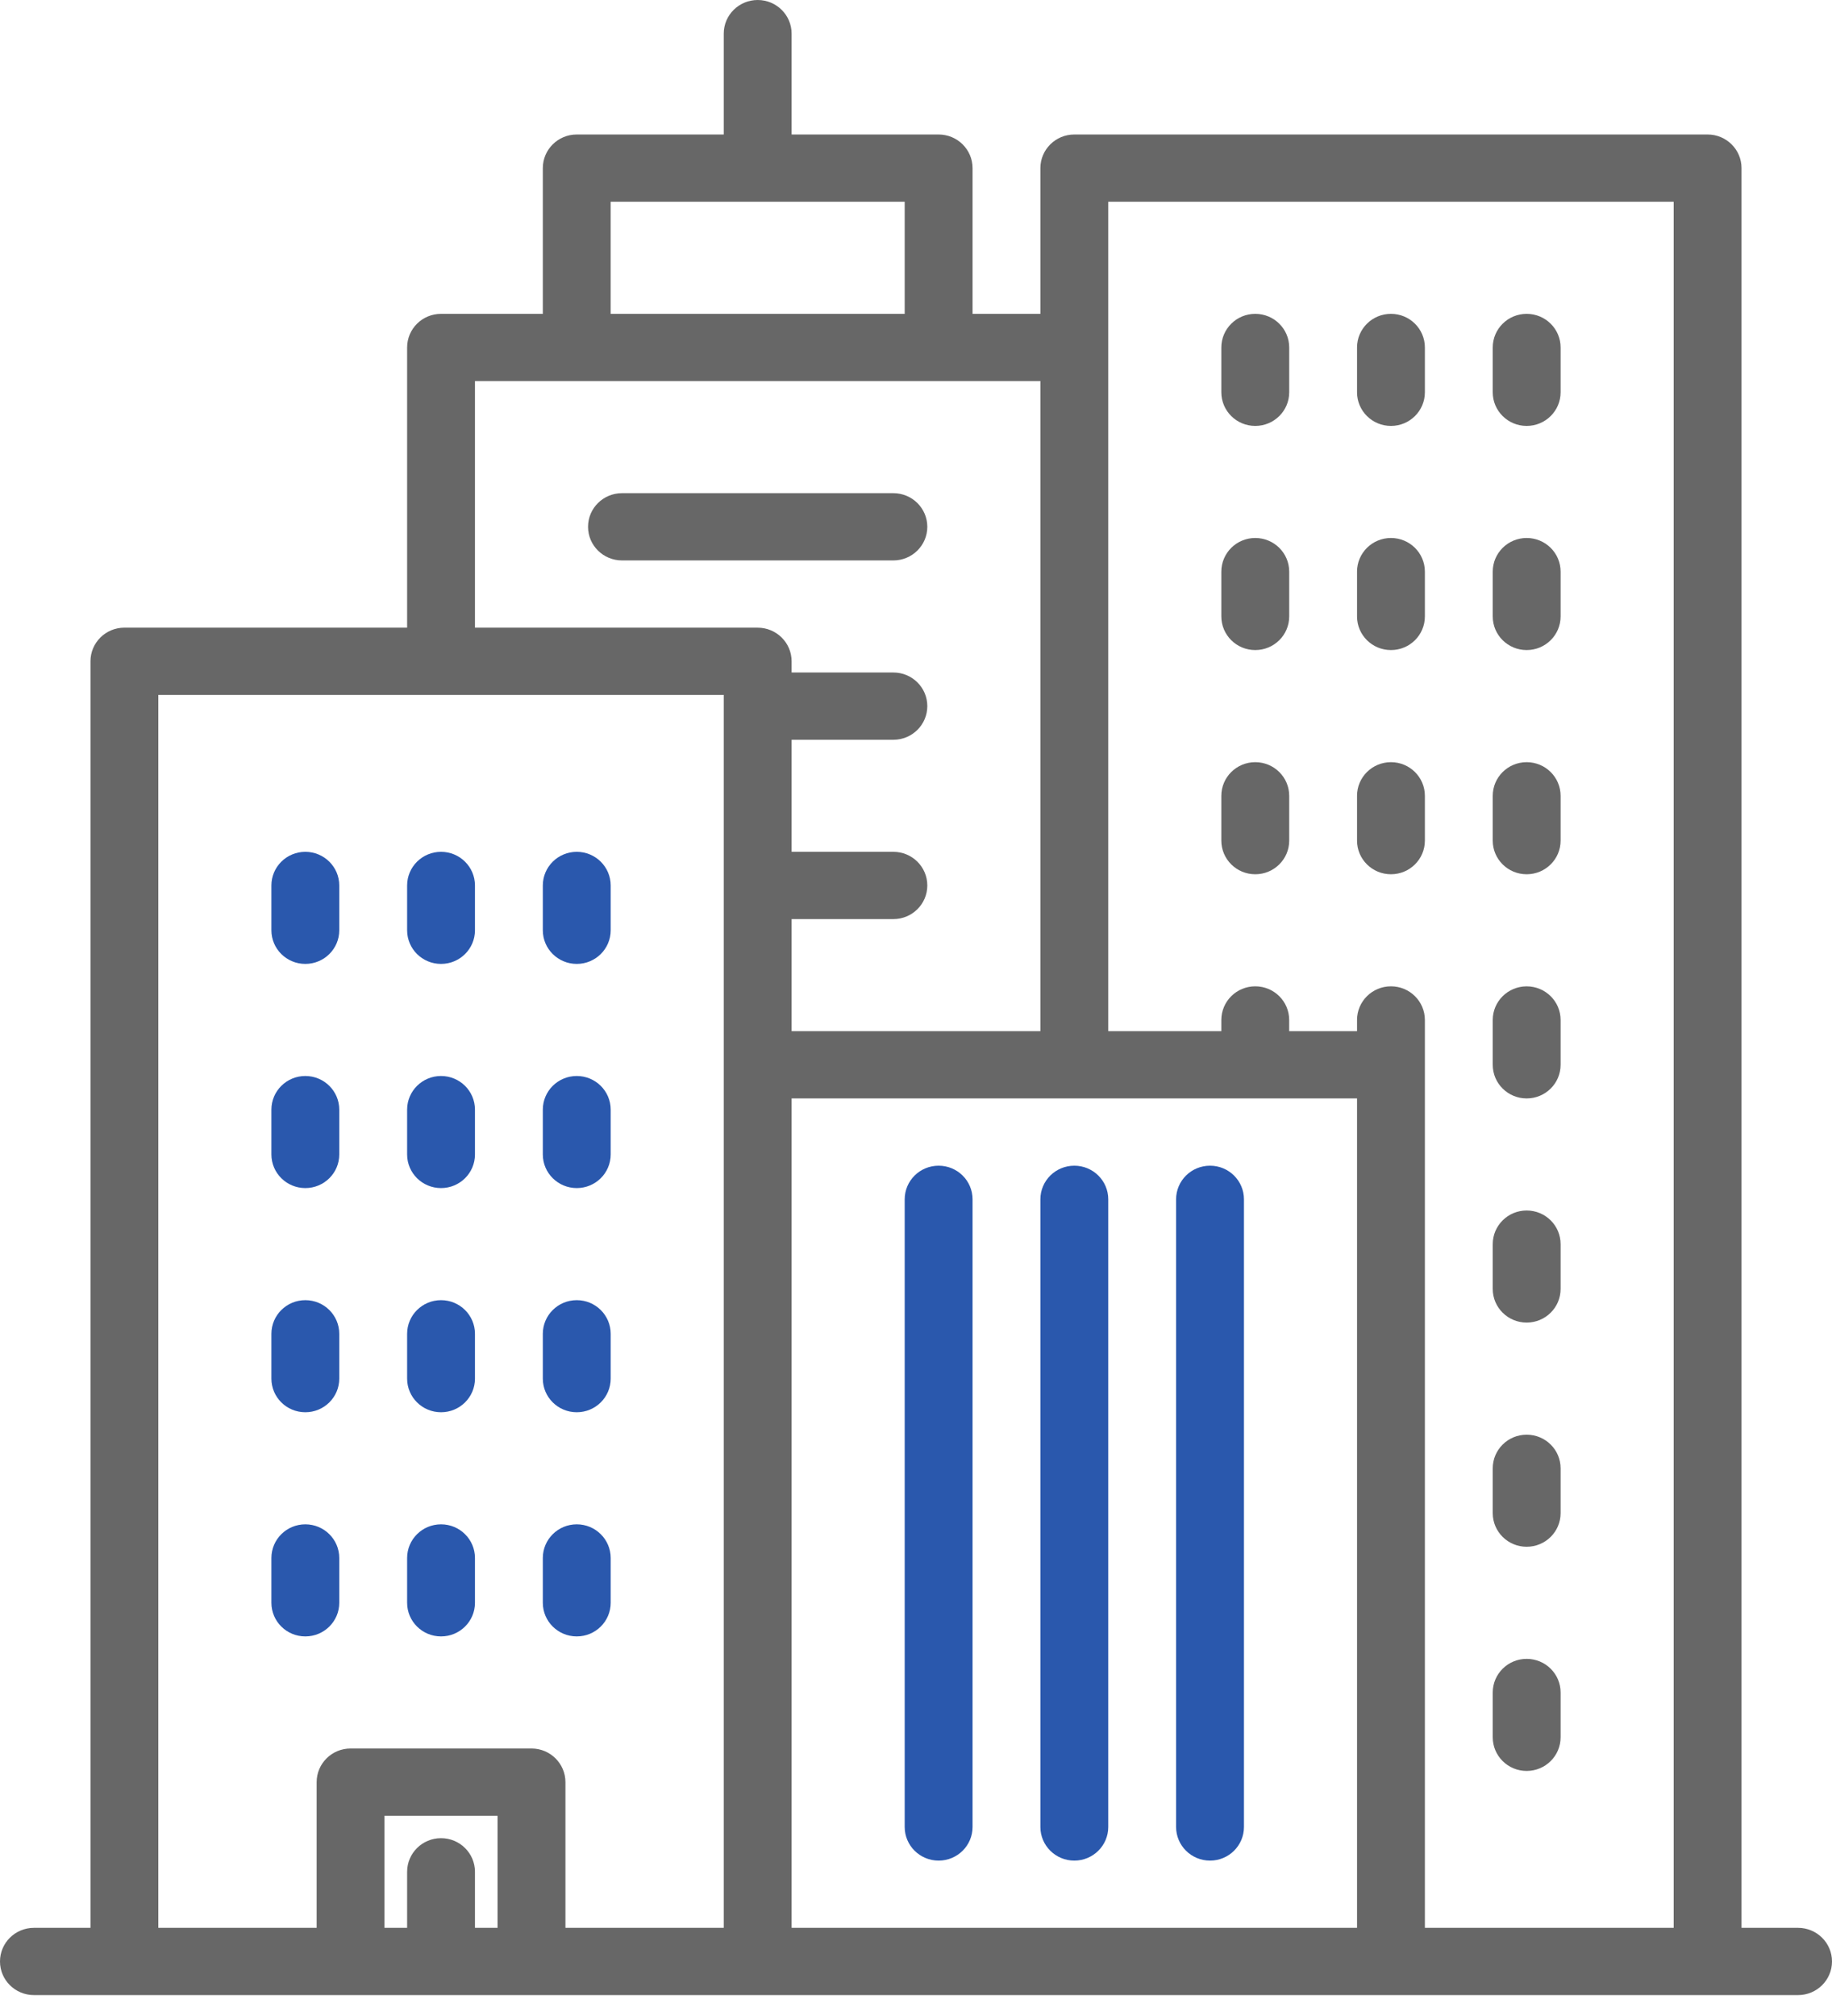 <?xml version="1.0" encoding="UTF-8"?> <svg xmlns="http://www.w3.org/2000/svg" width="70" height="77" viewBox="0 0 70 77" fill="none"> <path d="M68.704 73.633H66.543V6.421C66.543 5.712 65.963 5.137 65.247 5.137H41.049C40.334 5.137 39.753 5.712 39.753 6.421V11.987H37.161V6.421C37.161 5.712 36.58 5.137 35.864 5.137H30.247V1.284C30.247 0.575 29.666 0 28.951 0C28.235 0 27.654 0.575 27.654 1.284V5.137H22.037C21.321 5.137 20.741 5.712 20.741 6.421V11.987H16.852C16.136 11.987 15.556 12.562 15.556 13.271V23.973H4.753C4.037 23.973 3.457 24.548 3.457 25.258V73.633H1.296C0.58 73.633 0 74.207 0 74.917C0 75.626 0.58 76.201 1.296 76.201H68.704C69.42 76.201 70 75.626 70 74.917C70 74.208 69.419 73.633 68.704 73.633ZM23.333 7.706H34.568V11.987H23.333V7.706ZM19.012 73.633H18.148V71.492C18.148 70.783 17.568 70.208 16.852 70.208C16.136 70.208 15.556 70.783 15.556 71.492V73.633H14.691V69.352H19.012V73.633ZM27.654 40.669V42.879V73.633H21.605V68.068C21.605 67.358 21.024 66.783 20.309 66.783H13.395C12.679 66.783 12.099 67.358 12.099 68.068V73.633H6.049V26.542H27.654V40.669ZM28.951 23.974H18.148V14.555H39.753V39.385H30.247V35.104H34.136C34.852 35.104 35.432 34.529 35.432 33.82C35.432 33.11 34.852 32.535 34.136 32.535H30.247V28.255H34.136C34.852 28.255 35.432 27.68 35.432 26.97C35.432 26.261 34.852 25.686 34.136 25.686H30.247V25.258C30.247 24.548 29.666 23.974 28.951 23.974ZM51.852 73.633H30.247V42.879V41.954H51.852V73.633ZM63.951 73.633H54.444V40.669V38.957C54.444 38.247 53.864 37.672 53.148 37.672C52.432 37.672 51.852 38.247 51.852 38.957V39.385H49.259V38.957C49.259 38.247 48.679 37.672 47.963 37.672C47.247 37.672 46.667 38.247 46.667 38.957V39.385H42.346V13.271V7.706H63.951V73.633H63.951Z" fill="#676767"></path> <path d="M35.865 71.065C36.581 71.065 37.161 70.49 37.161 69.78V45.807C37.161 45.097 36.58 44.523 35.865 44.523C35.149 44.523 34.568 45.097 34.568 45.807V69.781C34.568 70.49 35.149 71.065 35.865 71.065Z" fill="#2A58AD"></path> <path d="M41.049 71.065C41.765 71.065 42.346 70.49 42.346 69.78V45.807C42.346 45.097 41.765 44.523 41.049 44.523C40.333 44.523 39.753 45.097 39.753 45.807V69.781C39.753 70.49 40.333 71.065 41.049 71.065Z" fill="#2A58AD"></path> <path d="M46.235 71.065C46.951 71.065 47.531 70.49 47.531 69.78V45.807C47.531 45.097 46.95 44.523 46.235 44.523C45.519 44.523 44.938 45.097 44.938 45.807V69.781C44.938 70.49 45.519 71.065 46.235 71.065Z" fill="#2A58AD"></path> <path d="M47.963 16.268C48.679 16.268 49.26 15.693 49.26 14.984V13.271C49.26 12.562 48.679 11.987 47.963 11.987C47.247 11.987 46.667 12.562 46.667 13.271V14.984C46.667 15.693 47.247 16.268 47.963 16.268Z" fill="#676767"></path> <path d="M53.148 16.268C53.864 16.268 54.444 15.693 54.444 14.984V13.271C54.444 12.562 53.864 11.987 53.148 11.987C52.432 11.987 51.852 12.562 51.852 13.271V14.984C51.852 15.693 52.432 16.268 53.148 16.268Z" fill="#676767"></path> <path d="M58.333 16.268C59.049 16.268 59.63 15.693 59.63 14.984V13.271C59.63 12.562 59.049 11.987 58.333 11.987C57.618 11.987 57.037 12.562 57.037 13.271V14.984C57.037 15.693 57.617 16.268 58.333 16.268Z" fill="#676767"></path> <path d="M47.963 24.829C48.679 24.829 49.26 24.255 49.26 23.545V21.833C49.26 21.123 48.679 20.548 47.963 20.548C47.247 20.548 46.667 21.123 46.667 21.833V23.545C46.667 24.255 47.247 24.829 47.963 24.829Z" fill="#676767"></path> <path d="M53.148 24.829C53.864 24.829 54.444 24.255 54.444 23.545V21.833C54.444 21.123 53.864 20.548 53.148 20.548C52.432 20.548 51.852 21.123 51.852 21.833V23.545C51.852 24.255 52.432 24.829 53.148 24.829Z" fill="#676767"></path> <path d="M58.333 24.829C59.049 24.829 59.63 24.255 59.63 23.545V21.833C59.63 21.123 59.049 20.548 58.333 20.548C57.618 20.548 57.037 21.123 57.037 21.833V23.545C57.037 24.255 57.617 24.829 58.333 24.829Z" fill="#676767"></path> <path d="M47.963 33.392C48.679 33.392 49.26 32.817 49.26 32.108V30.395C49.26 29.686 48.679 29.111 47.963 29.111C47.247 29.111 46.667 29.686 46.667 30.395V32.108C46.667 32.817 47.247 33.392 47.963 33.392Z" fill="#676767"></path> <path d="M53.148 33.392C53.864 33.392 54.444 32.817 54.444 32.108V30.395C54.444 29.686 53.864 29.111 53.148 29.111C52.432 29.111 51.852 29.686 51.852 30.395V32.108C51.852 32.817 52.432 33.392 53.148 33.392Z" fill="#676767"></path> <path d="M58.333 33.392C59.049 33.392 59.63 32.817 59.63 32.108V30.395C59.63 29.686 59.049 29.111 58.333 29.111C57.618 29.111 57.037 29.686 57.037 30.395V32.108C57.037 32.817 57.617 33.392 58.333 33.392Z" fill="#676767"></path> <path d="M11.666 36.816C12.382 36.816 12.963 36.242 12.963 35.532V33.82C12.963 33.11 12.382 32.535 11.666 32.535C10.951 32.535 10.37 33.11 10.37 33.82V35.532C10.37 36.242 10.951 36.816 11.666 36.816Z" fill="#2A58AD"></path> <path d="M16.852 36.816C17.568 36.816 18.148 36.242 18.148 35.532V33.82C18.148 33.11 17.568 32.535 16.852 32.535C16.136 32.535 15.556 33.11 15.556 33.82V35.532C15.556 36.242 16.136 36.816 16.852 36.816Z" fill="#2A58AD"></path> <path d="M22.038 36.816C22.753 36.816 23.334 36.242 23.334 35.532V33.82C23.334 33.11 22.753 32.535 22.038 32.535C21.322 32.535 20.741 33.11 20.741 33.82V35.532C20.741 36.242 21.322 36.816 22.038 36.816Z" fill="#2A58AD"></path> <path d="M11.666 45.378C12.382 45.378 12.963 44.804 12.963 44.094V42.382C12.963 41.672 12.382 41.097 11.666 41.097C10.951 41.097 10.37 41.672 10.37 42.382V44.094C10.37 44.803 10.951 45.378 11.666 45.378Z" fill="#2A58AD"></path> <path d="M16.852 45.378C17.568 45.378 18.148 44.804 18.148 44.094V42.382C18.148 41.672 17.568 41.097 16.852 41.097C16.136 41.097 15.556 41.672 15.556 42.382V44.094C15.556 44.803 16.136 45.378 16.852 45.378Z" fill="#2A58AD"></path> <path d="M22.038 45.378C22.753 45.378 23.334 44.804 23.334 44.094V42.382C23.334 41.672 22.753 41.097 22.038 41.097C21.322 41.097 20.741 41.672 20.741 42.382V44.094C20.741 44.803 21.322 45.378 22.038 45.378Z" fill="#2A58AD"></path> <path d="M11.666 53.94C12.382 53.94 12.963 53.366 12.963 52.656V50.944C12.963 50.234 12.382 49.659 11.666 49.659C10.951 49.659 10.37 50.234 10.37 50.944V52.656C10.37 53.366 10.951 53.94 11.666 53.94Z" fill="#2A58AD"></path> <path d="M16.852 53.94C17.568 53.94 18.148 53.366 18.148 52.656V50.944C18.148 50.234 17.568 49.659 16.852 49.659C16.136 49.659 15.556 50.234 15.556 50.944V52.656C15.556 53.366 16.136 53.94 16.852 53.94Z" fill="#2A58AD"></path> <path d="M22.038 53.94C22.753 53.94 23.334 53.366 23.334 52.656V50.944C23.334 50.234 22.753 49.659 22.038 49.659C21.322 49.659 20.741 50.234 20.741 50.944V52.656C20.741 53.366 21.322 53.94 22.038 53.94Z" fill="#2A58AD"></path> <path d="M11.666 62.502C12.382 62.502 12.963 61.928 12.963 61.218V59.506C12.963 58.796 12.382 58.221 11.666 58.221C10.951 58.221 10.37 58.796 10.37 59.506V61.218C10.37 61.928 10.951 62.502 11.666 62.502Z" fill="#2A58AD"></path> <path d="M16.852 62.502C17.568 62.502 18.148 61.928 18.148 61.218V59.506C18.148 58.796 17.568 58.221 16.852 58.221C16.136 58.221 15.556 58.796 15.556 59.506V61.218C15.556 61.928 16.136 62.502 16.852 62.502Z" fill="#2A58AD"></path> <path d="M22.038 62.502C22.753 62.502 23.334 61.928 23.334 61.218V59.506C23.334 58.796 22.753 58.221 22.038 58.221C21.322 58.221 20.741 58.796 20.741 59.506V61.218C20.741 61.928 21.322 62.502 22.038 62.502Z" fill="#2A58AD"></path> <path d="M58.333 41.954C59.049 41.954 59.63 41.379 59.63 40.67V38.957C59.63 38.248 59.049 37.673 58.333 37.673C57.618 37.673 57.037 38.248 57.037 38.957V40.67C57.037 41.379 57.617 41.954 58.333 41.954Z" fill="#676767"></path> <path d="M58.333 50.515C59.049 50.515 59.63 49.94 59.63 49.231V47.519C59.63 46.809 59.049 46.234 58.333 46.234C57.618 46.234 57.037 46.809 57.037 47.519V49.231C57.037 49.94 57.617 50.515 58.333 50.515Z" fill="#676767"></path> <path d="M58.333 59.078C59.049 59.078 59.63 58.503 59.63 57.794V56.081C59.63 55.372 59.049 54.797 58.333 54.797C57.618 54.797 57.037 55.372 57.037 56.081V57.794C57.037 58.503 57.617 59.078 58.333 59.078Z" fill="#676767"></path> <path d="M58.333 67.64C59.049 67.64 59.63 67.065 59.63 66.356V64.643C59.63 63.934 59.049 63.359 58.333 63.359C57.618 63.359 57.037 63.934 57.037 64.643V66.356C57.037 67.065 57.617 67.64 58.333 67.64Z" fill="#676767"></path> <path d="M35.432 20.121C35.432 19.412 34.851 18.837 34.135 18.837H23.765C23.049 18.837 22.469 19.412 22.469 20.121C22.469 20.831 23.049 21.405 23.765 21.405H34.135C34.851 21.405 35.432 20.831 35.432 20.121Z" fill="#676767"></path> </svg> 